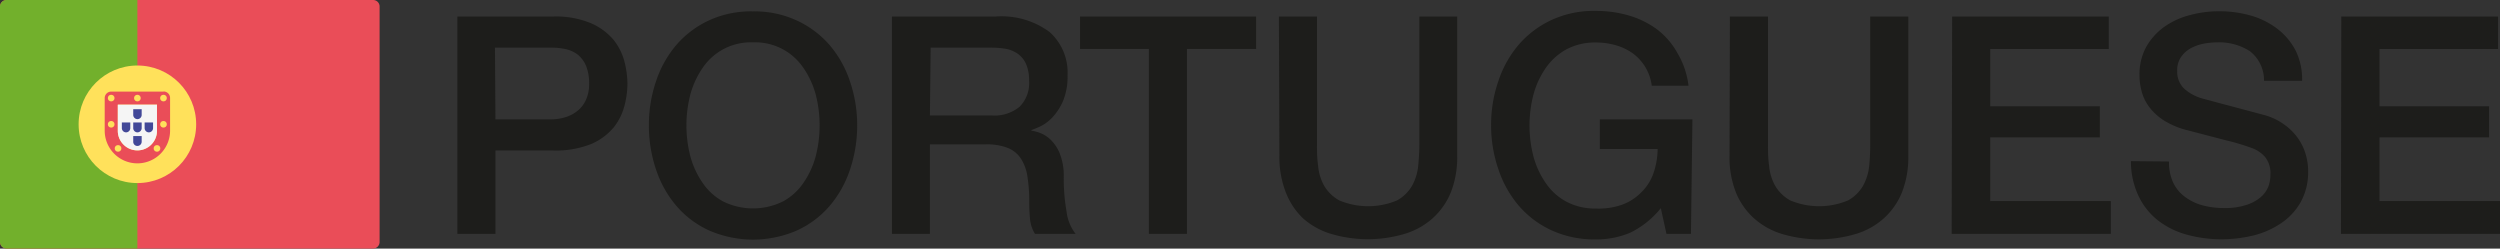 <svg id="Layer_1" data-name="Layer 1" xmlns="http://www.w3.org/2000/svg" viewBox="0 0 204.16 20.3"><rect x="0" y="0" width="204.16" height="20.3" fill="#333333" stroke="none"/><defs><style>.cls-1{fill:#1d1d1b;}.cls-2{fill:#ea4d58;}.cls-3{fill:#72b02c;}.cls-4{fill:#ffe15b;}.cls-5{fill:#f5f5f5;}.cls-6{fill:#424898;}</style></defs><title>menu-flag-portuguese</title><path class="cls-1" d="M37.35,1.35h7.83a7.4,7.4,0,0,1,3.09.55,5,5,0,0,1,1.84,1.36A4.75,4.75,0,0,1,51,5.05a7.56,7.56,0,0,1,.24,1.79A7.35,7.35,0,0,1,51,8.62a4.71,4.71,0,0,1-.88,1.78,4.89,4.89,0,0,1-1.84,1.36,7.76,7.76,0,0,1-3.09.53H40.46V19.1H37.35Zm3.11,8.4H45a4.06,4.06,0,0,0,1.07-.15,2.89,2.89,0,0,0,1-.48,2.39,2.39,0,0,0,.75-.9,3.06,3.06,0,0,0,.29-1.4,3.72,3.72,0,0,0-.25-1.44,2.35,2.35,0,0,0-.67-.91,2.48,2.48,0,0,0-1-.46,5.52,5.52,0,0,0-1.17-.12h-4.6Z"/><path class="cls-1" d="M61.5.93a8.19,8.19,0,0,1,3.56.74,7.94,7.94,0,0,1,2.68,2,8.88,8.88,0,0,1,1.68,3A11.1,11.1,0,0,1,70,10.23a11.22,11.22,0,0,1-.58,3.6,8.88,8.88,0,0,1-1.68,3,7.76,7.76,0,0,1-2.68,2,9,9,0,0,1-7.13,0,7.76,7.76,0,0,1-2.68-2,8.88,8.88,0,0,1-1.68-3,11.22,11.22,0,0,1-.58-3.6,11.1,11.1,0,0,1,.58-3.58,8.88,8.88,0,0,1,1.68-3,7.94,7.94,0,0,1,2.68-2A8.2,8.2,0,0,1,61.5.93Zm0,2.53a4.74,4.74,0,0,0-4.13,2.1,7.06,7.06,0,0,0-1,2.18,10.12,10.12,0,0,0,0,5,7,7,0,0,0,1,2.18,4.75,4.75,0,0,0,1.68,1.53,5.53,5.53,0,0,0,4.89,0,4.75,4.75,0,0,0,1.68-1.53,7,7,0,0,0,1-2.18,10.12,10.12,0,0,0,0-5,7.06,7.06,0,0,0-1-2.18,4.74,4.74,0,0,0-4.12-2.1Z"/><path class="cls-1" d="M72.84,1.35h8.47a6.58,6.58,0,0,1,4.41,1.27,4.43,4.43,0,0,1,1.46,3.53,5.16,5.16,0,0,1-.37,2.1,4.71,4.71,0,0,1-.87,1.34,3.46,3.46,0,0,1-1,.74c-.33.15-.56.24-.71.29v.05a3.69,3.69,0,0,1,.86.25,2.65,2.65,0,0,1,.85.64,3.24,3.24,0,0,1,.66,1.13,4.82,4.82,0,0,1,.27,1.74,15.67,15.67,0,0,0,.23,2.85,3.65,3.65,0,0,0,.74,1.82H84.52a2.89,2.89,0,0,1-.41-1.26q-.06-.7-.06-1.35a12.75,12.75,0,0,0-.15-2.1,3.61,3.61,0,0,0-.55-1.47,2.29,2.29,0,0,0-1.08-.85,4.58,4.58,0,0,0-1.75-.28H75.94V19.1h-3.1Zm3.1,8.08H81a3.22,3.22,0,0,0,2.26-.71,2.72,2.72,0,0,0,.78-2.12,3.34,3.34,0,0,0-.25-1.38,2.06,2.06,0,0,0-.69-.84,2.55,2.55,0,0,0-1-.4A7.36,7.36,0,0,0,81,3.89h-5Z"/><path class="cls-1" d="M88.2,1.35h14.38V4H96.93V19.1H93.82V4H88.2Z"/><path class="cls-1" d="M104.44,1.35h3.11V11.69c0,.6,0,1.21.09,1.82a4.07,4.07,0,0,0,.49,1.65,3.24,3.24,0,0,0,1.25,1.21,6.11,6.11,0,0,0,4.7,0,3.21,3.21,0,0,0,1.24-1.21,4.24,4.24,0,0,0,.5-1.65c.06-.61.09-1.22.09-1.82V1.35H119V12.71a7.8,7.8,0,0,1-.52,3A5.75,5.75,0,0,1,117,17.82a6,6,0,0,1-2.3,1.28,10.58,10.58,0,0,1-6,0,6.09,6.09,0,0,1-2.3-1.28A5.87,5.87,0,0,1,105,15.7a8,8,0,0,1-.52-3Z"/><path class="cls-1" d="M138.09,19.1h-2L135.63,17a7.38,7.38,0,0,1-2.49,2,7.12,7.12,0,0,1-2.86.55,8.35,8.35,0,0,1-3.57-.74,7.82,7.82,0,0,1-2.67-2,8.88,8.88,0,0,1-1.68-3,11,11,0,0,1-.59-3.6,10.84,10.84,0,0,1,.59-3.58,8.88,8.88,0,0,1,1.68-3,8,8,0,0,1,2.67-2,8.2,8.2,0,0,1,3.57-.74,9.57,9.57,0,0,1,2.75.38,7.3,7.3,0,0,1,2.32,1.15A6.19,6.19,0,0,1,137,4.36,6.68,6.68,0,0,1,137.89,7h-3a3.92,3.92,0,0,0-.53-1.53,4,4,0,0,0-1-1.1,4.59,4.59,0,0,0-1.39-.67,5.82,5.82,0,0,0-1.62-.23,5,5,0,0,0-2.45.57,5,5,0,0,0-1.68,1.53,7.06,7.06,0,0,0-1,2.18,10.12,10.12,0,0,0,0,5,7,7,0,0,0,1,2.18,4.75,4.75,0,0,0,1.68,1.53,5,5,0,0,0,2.45.57,5.79,5.79,0,0,0,2.11-.31,4.21,4.21,0,0,0,1.56-1,4,4,0,0,0,1-1.55,6.32,6.32,0,0,0,.35-2h-4.72V9.75h7.56Z"/><path class="cls-1" d="M141.27,1.35h3.11V11.69c0,.6,0,1.21.09,1.82a4.07,4.07,0,0,0,.49,1.65,3.24,3.24,0,0,0,1.25,1.21,6.11,6.11,0,0,0,4.7,0,3.21,3.21,0,0,0,1.24-1.21,4.24,4.24,0,0,0,.5-1.65c.06-.61.08-1.22.08-1.82V1.35h3.11V12.71a7.8,7.8,0,0,1-.52,3,5.75,5.75,0,0,1-1.48,2.12,6,6,0,0,1-2.3,1.28,10.58,10.58,0,0,1-6,0,6.09,6.09,0,0,1-2.3-1.28,5.75,5.75,0,0,1-1.48-2.12,7.8,7.8,0,0,1-.52-3Z"/><path class="cls-1" d="M159.42,1.35h12.79V4h-9.68V8.68h8.95v2.54h-8.95v5.2h9.85V19.1h-13Z"/><path class="cls-1" d="M177.13,13.19a3.86,3.86,0,0,0,.35,1.74,3.1,3.1,0,0,0,1,1.18,4.19,4.19,0,0,0,1.43.67,6.94,6.94,0,0,0,1.75.21,5.54,5.54,0,0,0,1.74-.24,3.39,3.39,0,0,0,1.17-.61,2.2,2.2,0,0,0,.65-.85,2.64,2.64,0,0,0,.19-1,2.11,2.11,0,0,0-.46-1.5,2.59,2.59,0,0,0-1-.68,18.31,18.31,0,0,0-2.2-.66l-3.1-.81a6.71,6.71,0,0,1-1.9-.78,4.62,4.62,0,0,1-1.21-1.09,3.64,3.64,0,0,1-.63-1.26,4.92,4.92,0,0,1-.19-1.37,4.67,4.67,0,0,1,.56-2.33,5.13,5.13,0,0,1,1.48-1.63,6.33,6.33,0,0,1,2.09-.95,9.05,9.05,0,0,1,2.36-.31,9.34,9.34,0,0,1,2.63.36A6.45,6.45,0,0,1,186,2.37a5.33,5.33,0,0,1,1.48,1.78A5.3,5.3,0,0,1,188,6.6h-3.11a3,3,0,0,0-1.17-2.43,4.66,4.66,0,0,0-2.66-.71,6.16,6.16,0,0,0-1.12.11,3.65,3.65,0,0,0-1.05.38,2.3,2.3,0,0,0-.78.71,1.88,1.88,0,0,0-.31,1.12,1.9,1.9,0,0,0,.58,1.47,3.72,3.72,0,0,0,1.53.81l.79.21c.45.13,1,.27,1.53.41l1.65.44,1.16.31a5,5,0,0,1,1.51.75,4.66,4.66,0,0,1,1.09,1.08,4.37,4.37,0,0,1,.64,1.3,4.85,4.85,0,0,1,.21,1.4,5,5,0,0,1-.61,2.55,5.07,5.07,0,0,1-1.6,1.72,7,7,0,0,1-2.26,1,11.26,11.26,0,0,1-2.59.31,10.62,10.62,0,0,1-2.86-.38A6.72,6.72,0,0,1,176.23,18a5.57,5.57,0,0,1-1.59-2,6.57,6.57,0,0,1-.62-2.84Z"/><path class="cls-1" d="M191.2,1.35H204V4h-9.68V8.68h8.95v2.54h-8.95v5.2h9.85V19.1h-13Z"/><path class="cls-2" d="M30.45,20.3H.53A.54.54,0,0,1,0,19.76V.53A.53.53,0,0,1,.53,0H30.45A.53.53,0,0,1,31,.53V19.76A.54.54,0,0,1,30.45,20.3Z"/><path class="cls-3" d="M11.22,0H.53A.53.53,0,0,0,0,.53V19.76a.54.54,0,0,0,.53.54H11.22V0Z"/><circle class="cls-4" cx="11.22" cy="10.15" r="4.8"/><path class="cls-2" d="M12.82,8.55v2.13a1.6,1.6,0,1,1-3.2,0V8.55h3.2m.54-1.07H9.08A.53.53,0,0,0,8.55,8v2.67a2.67,2.67,0,1,0,5.34,0V8a.53.53,0,0,0-.53-.53Z"/><path class="cls-5" d="M12.82,8.55v2.13a1.6,1.6,0,1,1-3.2,0V8.55h3.2"/><circle class="cls-4" cx="9.08" cy="8.01" r="0.27"/><circle class="cls-4" cx="13.35" cy="8.01" r="0.27"/><circle class="cls-4" cx="9.08" cy="10.15" r="0.27"/><circle class="cls-4" cx="13.35" cy="10.15" r="0.27"/><circle class="cls-4" cx="11.22" cy="8.01" r="0.27"/><circle class="cls-4" cx="12.82" cy="12.12" r="0.27"/><circle class="cls-4" cx="9.64" cy="12.12" r="0.27"/><path class="cls-6" d="M11.57,10v.46a.35.35,0,0,1-.35.35.35.35,0,0,1-.34-.35V10h.69"/><path class="cls-6" d="M11.57,8.92v.46a.35.35,0,0,1-.35.35.35.35,0,0,1-.34-.35V8.92h.69"/><path class="cls-6" d="M11.57,11.11v.46a.35.35,0,0,1-.35.35.34.34,0,0,1-.34-.35v-.46h.69"/><path class="cls-6" d="M12.5,10v.46a.35.35,0,0,1-.35.35.35.35,0,0,1-.34-.35V10h.69"/><path class="cls-6" d="M10.64,10v.46a.35.35,0,0,1-.35.35.35.35,0,0,1-.34-.35V10h.69"/></svg>